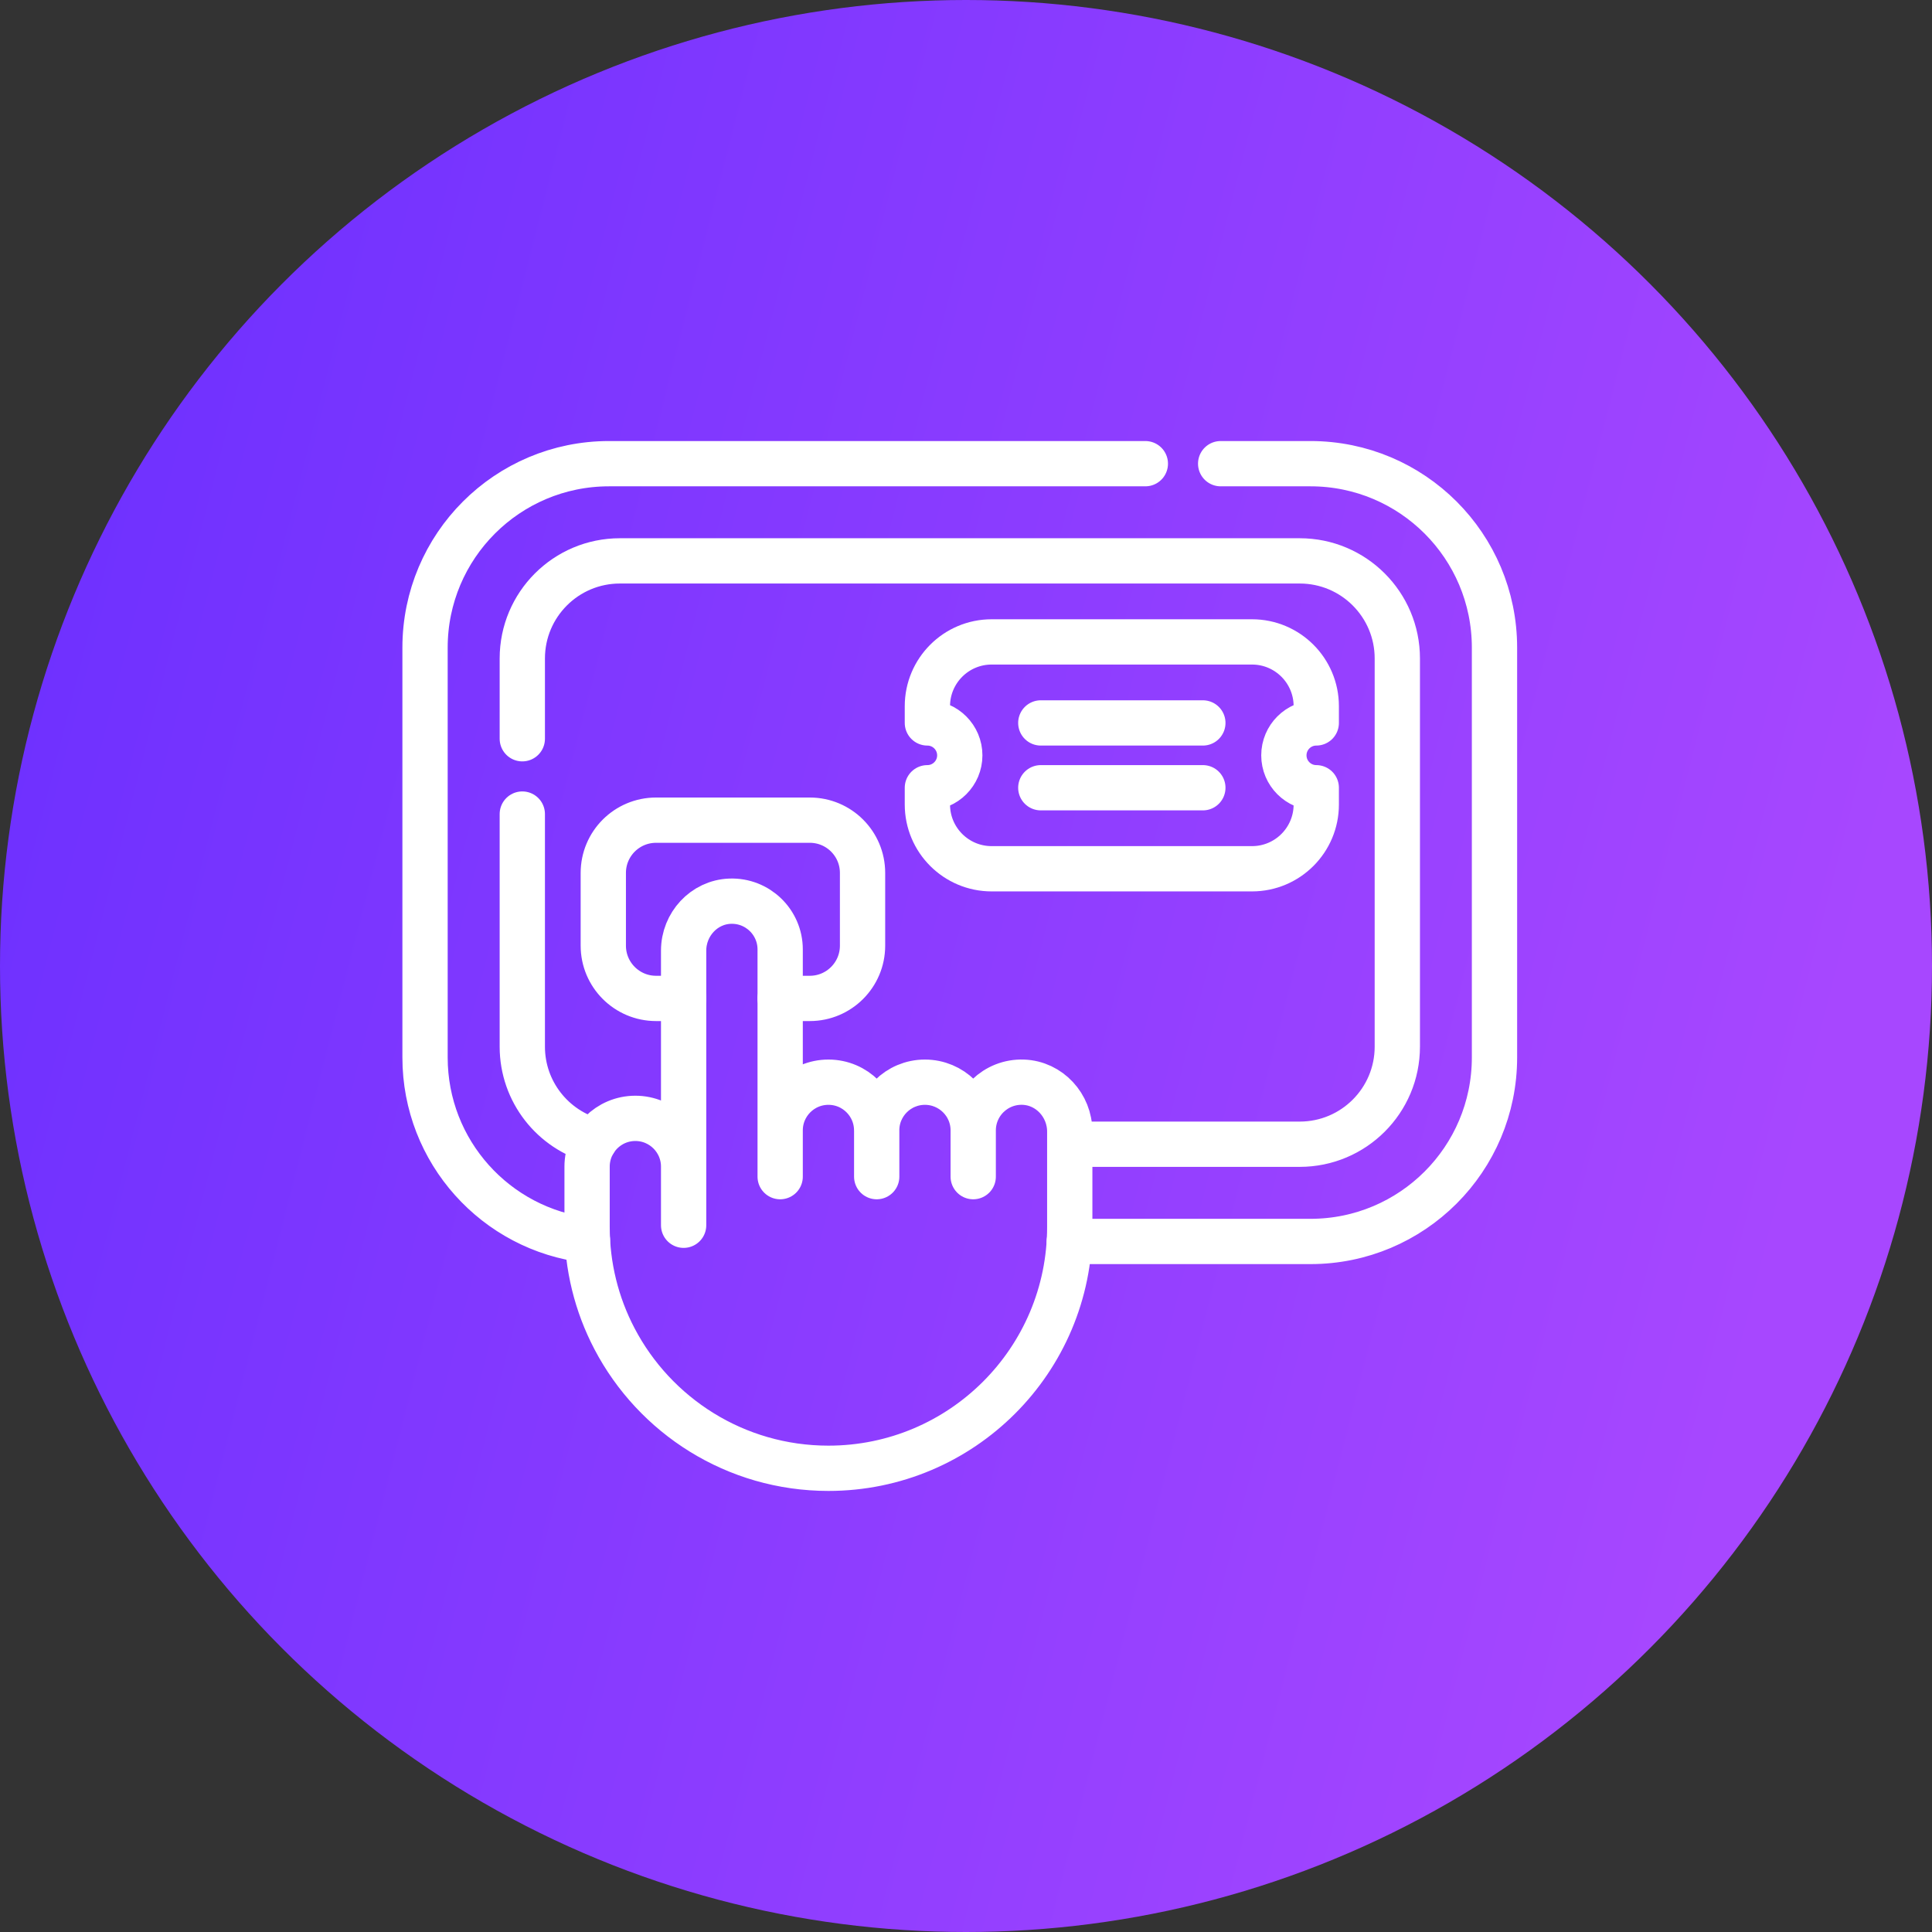 <?xml version="1.0" encoding="UTF-8"?>
<svg xmlns="http://www.w3.org/2000/svg" width="64" height="64" viewBox="0 0 64 64" fill="none">
  <rect x="0" y="0" width="64" height="64" fill="#333333" stroke="none"/>
  <circle cx="32" cy="32" r="32" fill="url(#paint0_linear_801_188)"></circle>
  <path d="M19.46 41.084C16.43 40.729 14.08 38.154 14.08 35.029V21.455C14.08 18.088 16.809 15.36 20.175 15.36H37.941M40.436 15.36H43.412C46.779 15.36 49.507 18.088 49.507 21.455V35.029C49.507 38.396 46.779 41.125 43.412 41.125H35.421" stroke="white" stroke-width="1.5" stroke-miterlimit="10" stroke-linecap="round" stroke-linejoin="round"></path>
  <path d="M17.302 24.472V21.813C17.302 20.027 18.749 18.58 20.534 18.58H43.055C44.841 18.58 46.288 20.027 46.288 21.813V34.672C46.288 36.457 44.841 37.904 43.055 37.904H35.438M17.302 26.967V34.672C17.302 36.166 18.317 37.425 19.695 37.794" stroke="white" stroke-width="1.5" stroke-miterlimit="10" stroke-linecap="round" stroke-linejoin="round"></path>
  <path d="M25.844 33.074H26.826C27.791 33.074 28.573 32.291 28.573 31.326V28.917C28.573 27.951 27.791 27.169 26.826 27.169H21.733C20.767 27.169 19.985 27.951 19.985 28.917V31.326C19.985 32.291 20.767 33.074 21.733 33.074H22.646M34.478 23.948H39.846M34.478 26.095H39.846M42.53 25.022C42.53 24.429 43.011 23.948 43.603 23.948V23.394C43.603 22.218 42.65 21.264 41.474 21.264H32.85C31.674 21.264 30.721 22.218 30.721 23.394V23.948C31.313 23.948 31.794 24.429 31.794 25.022C31.794 25.614 31.313 26.095 30.721 26.095V26.65C30.721 27.826 31.674 28.779 32.85 28.779H41.474C42.65 28.779 43.603 27.826 43.603 26.65V26.095C43.011 26.095 42.53 25.614 42.53 25.022Z" stroke="white" stroke-width="1.5" stroke-miterlimit="10" stroke-linecap="round" stroke-linejoin="round"></path>
  <path d="M25.844 31.451C25.844 30.549 25.096 29.821 24.186 29.853C23.32 29.884 22.646 30.622 22.646 31.49V38.646M22.646 38.646C22.646 37.763 21.93 37.047 21.047 37.047C20.162 37.047 19.448 37.765 19.448 38.646V40.645C19.448 41.942 19.758 43.205 20.355 44.345C21.69 46.898 24.363 48.639 27.443 48.639C31.858 48.639 35.437 45.06 35.437 40.645V37.485C35.437 36.619 34.763 35.88 33.897 35.849C32.987 35.817 32.239 36.545 32.239 37.447C32.239 36.557 31.515 35.849 30.64 35.849C29.757 35.849 29.041 36.564 29.041 37.447C29.041 36.567 28.328 35.849 27.443 35.849C26.559 35.849 25.844 36.564 25.844 37.447M22.646 38.646L22.646 40.588M25.844 37.447V31.481M25.844 37.447V38.978M29.042 37.447V38.978M32.239 37.447V38.978" stroke="white" stroke-width="1.5" stroke-miterlimit="10" stroke-linecap="round" stroke-linejoin="round"></path>
  <defs>
    <linearGradient id="paint0_linear_801_188" x1="3.14426e-07" y1="26.88" x2="58.88" y2="41.92" gradientUnits="userSpaceOnUse">
      <stop stop-color="#6F31FF"></stop>
      <stop offset="1" stop-color="#A747FF"></stop>
    </linearGradient>
  </defs>
</svg>
